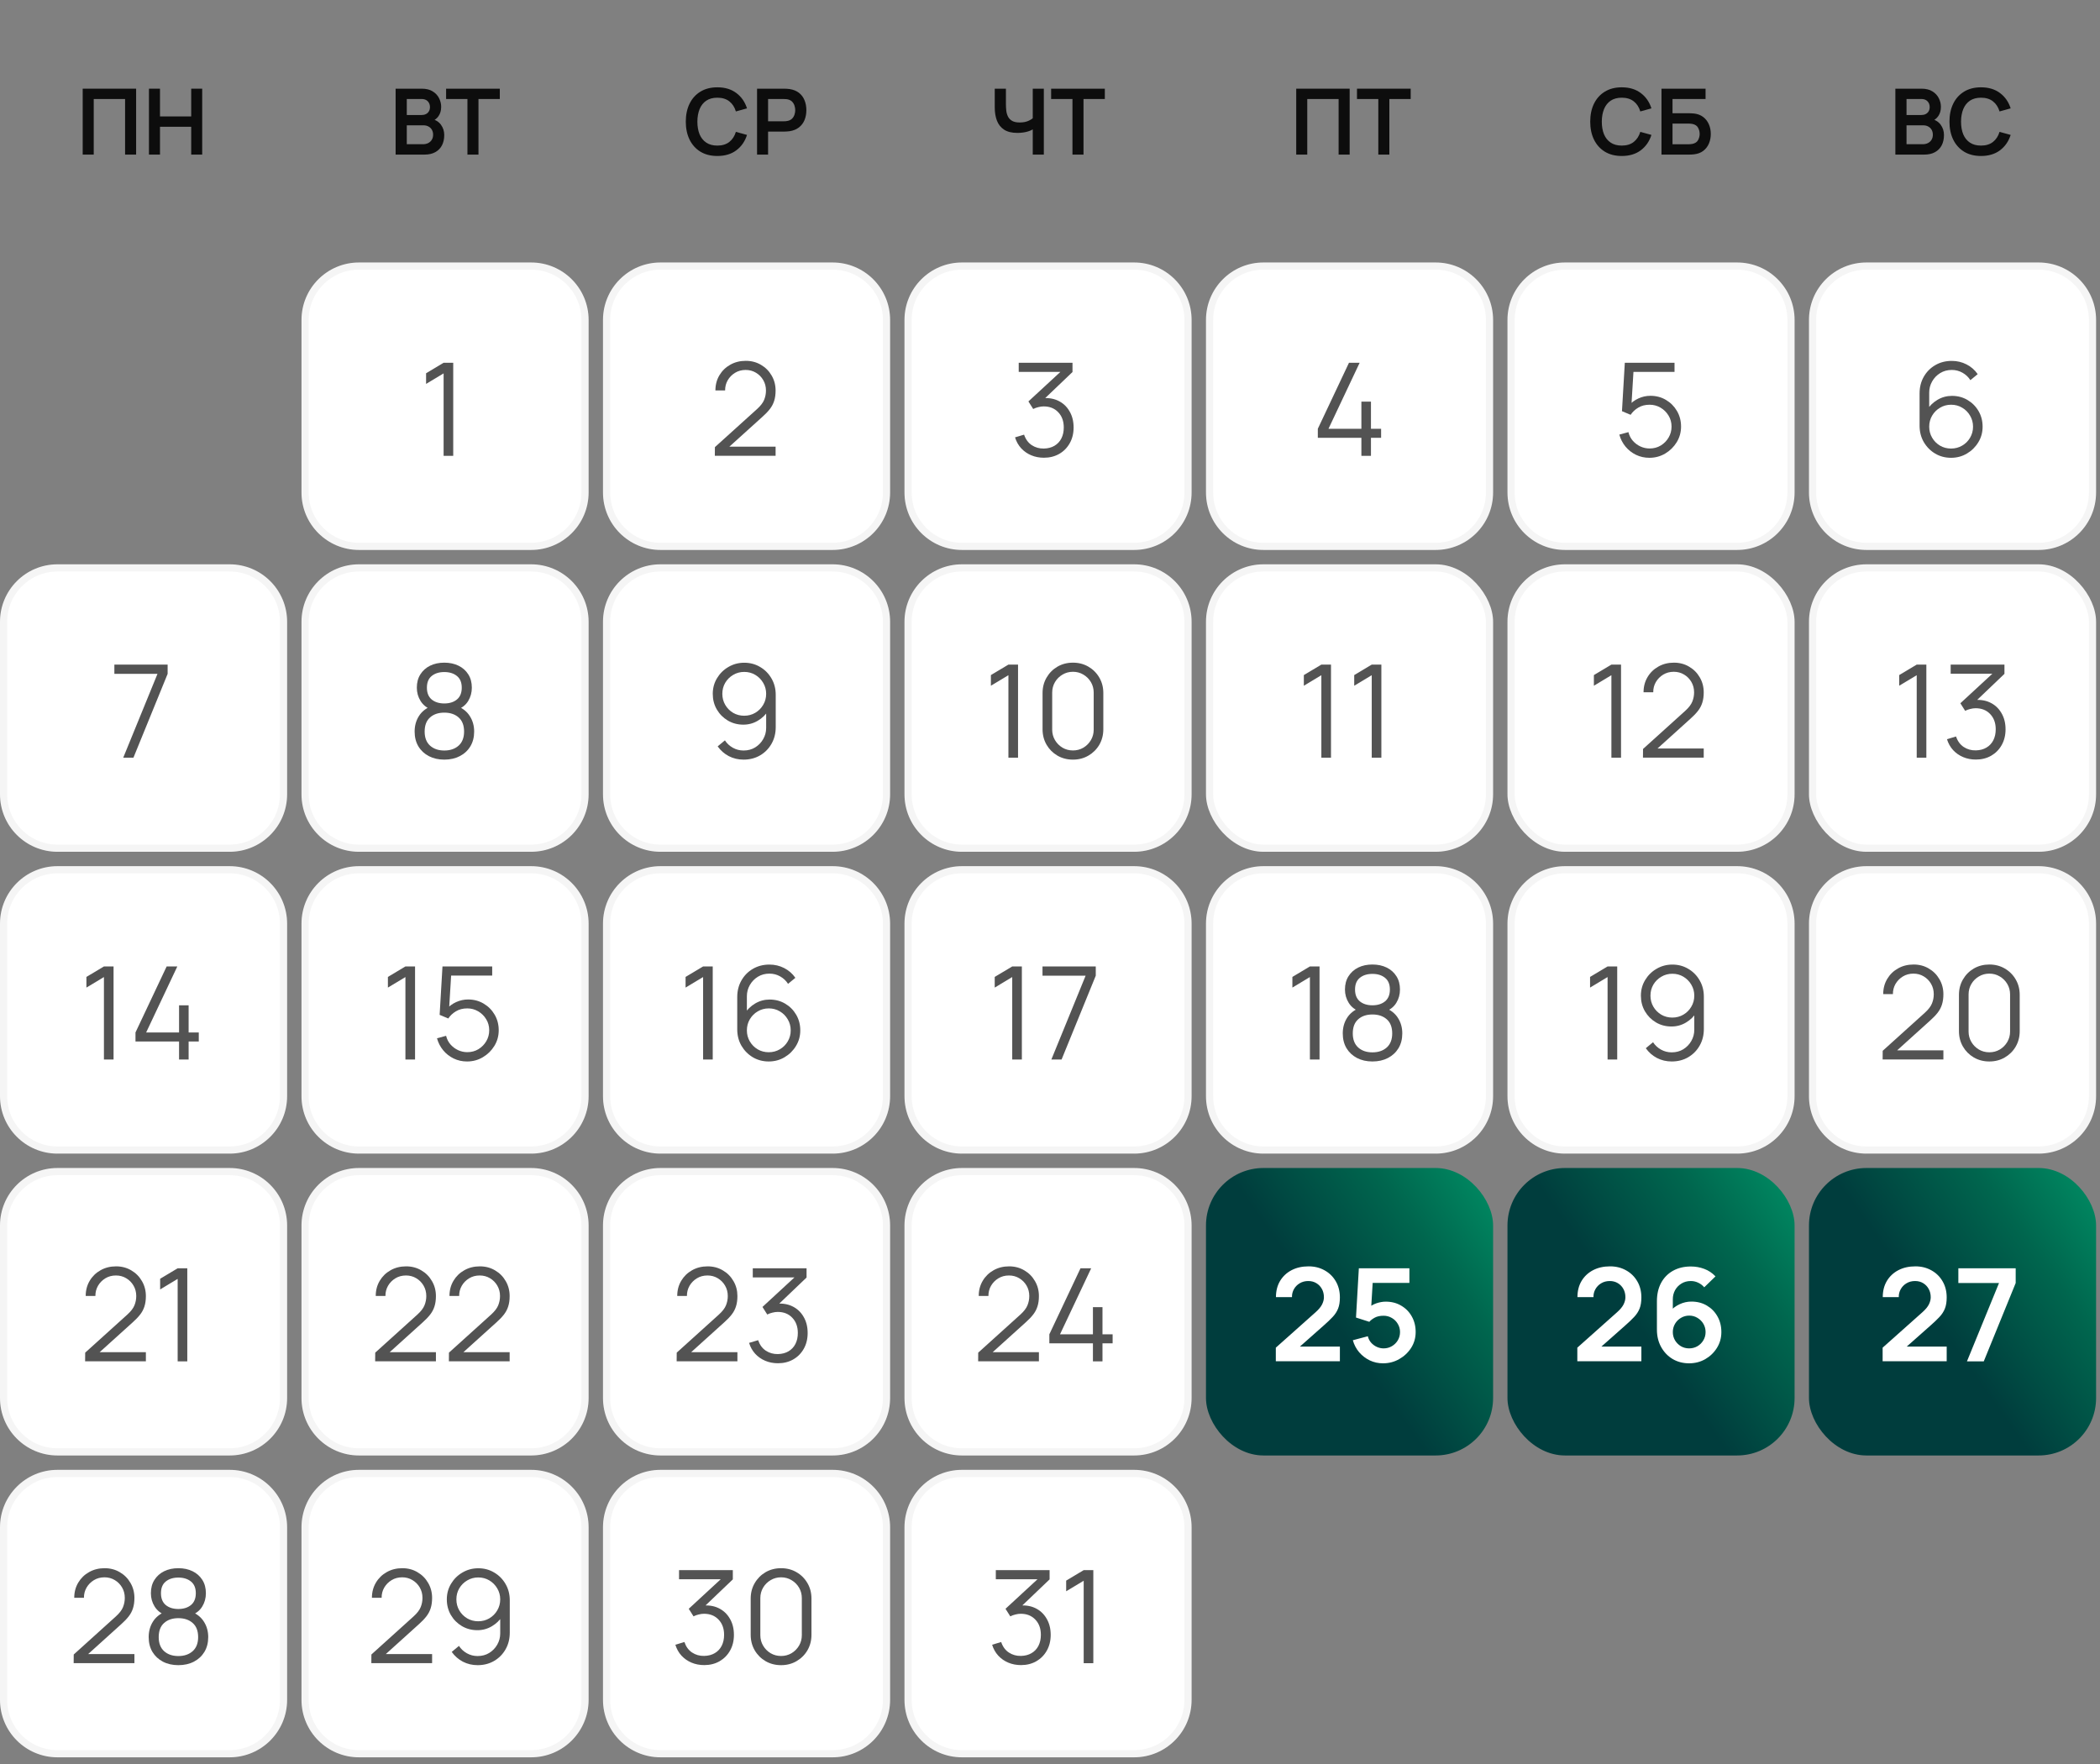 <svg width="275" height="231" viewBox="0 0 275 231" fill="none" xmlns="http://www.w3.org/2000/svg">
<rect x="0" y="0" width="275" height="231" fill="#808080" stroke="none"/>
<path d="M10.829 20.246V11.613H17.826V20.246H16.381V12.968H12.274V20.246H10.829ZM19.506 20.246V11.613H20.951V15.246H25.039V11.613H26.478V20.246H25.039V16.601H20.951V20.246H19.506Z" fill="#0D0D0D"/>
<path d="M51.808 20.246V11.613H55.231C55.815 11.613 56.292 11.731 56.664 11.967C57.04 12.199 57.317 12.497 57.497 12.86C57.681 13.224 57.773 13.6 57.773 13.987C57.773 14.463 57.659 14.867 57.431 15.198C57.208 15.53 56.902 15.754 56.514 15.87V15.57C57.058 15.694 57.469 15.952 57.749 16.343C58.033 16.735 58.175 17.181 58.175 17.68C58.175 18.192 58.077 18.639 57.881 19.023C57.685 19.407 57.393 19.706 57.006 19.922C56.622 20.138 56.146 20.246 55.579 20.246H51.808ZM53.271 18.885H55.399C55.651 18.885 55.877 18.835 56.077 18.735C56.276 18.631 56.432 18.488 56.544 18.304C56.66 18.116 56.718 17.894 56.718 17.638C56.718 17.407 56.668 17.199 56.568 17.015C56.468 16.831 56.322 16.685 56.13 16.577C55.939 16.465 55.709 16.409 55.441 16.409H53.271V18.885ZM53.271 15.06H55.213C55.421 15.06 55.607 15.021 55.771 14.941C55.935 14.861 56.065 14.743 56.16 14.587C56.256 14.431 56.304 14.239 56.304 14.011C56.304 13.712 56.208 13.462 56.017 13.262C55.825 13.062 55.557 12.962 55.213 12.962H53.271V15.06ZM61.212 20.246V12.968H58.418V11.613H65.451V12.968H62.657V20.246H61.212Z" fill="#0D0D0D"/>
<path d="M93.938 20.426C93.074 20.426 92.335 20.238 91.719 19.862C91.104 19.483 90.63 18.955 90.299 18.28C89.971 17.604 89.807 16.821 89.807 15.93C89.807 15.039 89.971 14.255 90.299 13.58C90.63 12.904 91.104 12.379 91.719 12.003C92.335 11.623 93.074 11.434 93.938 11.434C94.933 11.434 95.762 11.683 96.425 12.183C97.089 12.678 97.555 13.348 97.822 14.191L96.365 14.593C96.198 14.029 95.912 13.59 95.508 13.274C95.105 12.954 94.581 12.794 93.938 12.794C93.358 12.794 92.874 12.924 92.487 13.184C92.103 13.444 91.813 13.809 91.617 14.281C91.426 14.749 91.328 15.298 91.324 15.93C91.324 16.561 91.42 17.113 91.611 17.584C91.807 18.052 92.099 18.416 92.487 18.675C92.874 18.935 93.358 19.065 93.938 19.065C94.581 19.065 95.105 18.905 95.508 18.585C95.912 18.266 96.198 17.826 96.365 17.267L97.822 17.668C97.555 18.512 97.089 19.183 96.425 19.683C95.762 20.178 94.933 20.426 93.938 20.426ZM99.138 20.246V11.613H102.706C102.789 11.613 102.897 11.617 103.029 11.625C103.161 11.629 103.283 11.641 103.395 11.661C103.895 11.737 104.306 11.903 104.63 12.159C104.958 12.415 105.199 12.738 105.355 13.13C105.515 13.518 105.595 13.949 105.595 14.425C105.595 14.897 105.515 15.328 105.355 15.72C105.195 16.108 104.952 16.429 104.624 16.685C104.3 16.941 103.891 17.107 103.395 17.183C103.283 17.199 103.159 17.211 103.023 17.219C102.891 17.227 102.785 17.231 102.706 17.231H100.583V20.246H99.138ZM100.583 15.882H102.646C102.725 15.882 102.815 15.878 102.915 15.87C103.015 15.862 103.107 15.846 103.191 15.822C103.431 15.762 103.619 15.656 103.755 15.504C103.895 15.352 103.992 15.18 104.048 14.989C104.108 14.797 104.138 14.609 104.138 14.425C104.138 14.241 104.108 14.053 104.048 13.861C103.992 13.666 103.895 13.492 103.755 13.34C103.619 13.188 103.431 13.082 103.191 13.022C103.107 12.998 103.015 12.984 102.915 12.98C102.815 12.972 102.725 12.968 102.646 12.968H100.583V15.882Z" fill="#0D0D0D"/>
<path d="M135.241 20.246V16.409L135.475 16.781C135.239 16.977 134.919 17.131 134.516 17.243C134.112 17.351 133.682 17.404 133.227 17.404C132.499 17.404 131.92 17.263 131.488 16.979C131.056 16.695 130.745 16.303 130.553 15.804C130.361 15.304 130.265 14.727 130.265 14.071V11.613H131.728V13.628C131.728 13.923 131.744 14.215 131.776 14.503C131.812 14.787 131.888 15.044 132.004 15.276C132.124 15.508 132.305 15.694 132.549 15.834C132.793 15.97 133.123 16.038 133.538 16.038C134.002 16.038 134.398 15.96 134.725 15.804C135.053 15.648 135.285 15.482 135.421 15.306L135.241 16.032V11.613H136.692V20.246H135.241ZM140.442 20.246V12.968H137.648V11.613H144.68V12.968H141.887V20.246H140.442Z" fill="#0D0D0D"/>
<path d="M169.744 20.246V11.613H176.74V20.246H175.295V12.968H171.188V20.246H169.744ZM180.494 20.246V12.968H177.701V11.613H184.733V12.968H181.939V20.246H180.494Z" fill="#0D0D0D"/>
<path d="M212.374 20.426C211.511 20.426 210.771 20.238 210.156 19.862C209.54 19.483 209.067 18.955 208.735 18.28C208.407 17.604 208.243 16.821 208.243 15.93C208.243 15.039 208.407 14.255 208.735 13.58C209.067 12.904 209.54 12.379 210.156 12.003C210.771 11.623 211.511 11.434 212.374 11.434C213.369 11.434 214.198 11.683 214.862 12.183C215.525 12.678 215.991 13.348 216.259 14.191L214.802 14.593C214.634 14.029 214.348 13.59 213.945 13.274C213.541 12.954 213.017 12.794 212.374 12.794C211.795 12.794 211.311 12.924 210.923 13.184C210.54 13.444 210.25 13.809 210.054 14.281C209.862 14.749 209.764 15.298 209.76 15.93C209.76 16.561 209.856 17.113 210.048 17.584C210.244 18.052 210.536 18.416 210.923 18.675C211.311 18.935 211.795 19.065 212.374 19.065C213.017 19.065 213.541 18.905 213.945 18.585C214.348 18.266 214.634 17.826 214.802 17.267L216.259 17.668C215.991 18.512 215.525 19.183 214.862 19.683C214.198 20.178 213.369 20.426 212.374 20.426ZM217.575 20.246V11.613H223.348V12.968H219.02V14.827H221.142C221.222 14.827 221.328 14.831 221.46 14.839C221.596 14.843 221.72 14.851 221.831 14.863C222.315 14.919 222.719 15.072 223.042 15.324C223.37 15.576 223.616 15.894 223.78 16.277C223.948 16.661 224.032 17.081 224.032 17.536C224.032 17.992 223.95 18.414 223.786 18.801C223.622 19.185 223.376 19.503 223.048 19.755C222.725 20.002 222.319 20.154 221.831 20.21C221.72 20.222 221.598 20.232 221.466 20.24C221.334 20.244 221.226 20.246 221.142 20.246H217.575ZM219.02 18.891H221.082C221.162 18.891 221.252 18.887 221.352 18.879C221.452 18.871 221.544 18.859 221.628 18.843C221.987 18.767 222.235 18.599 222.371 18.34C222.507 18.08 222.575 17.812 222.575 17.536C222.575 17.257 222.507 16.989 222.371 16.733C222.235 16.473 221.987 16.305 221.628 16.23C221.544 16.209 221.452 16.198 221.352 16.194C221.252 16.186 221.162 16.181 221.082 16.181H219.02V18.891Z" fill="#0D0D0D"/>
<path d="M248.202 20.246V11.613H251.625C252.208 11.613 252.686 11.731 253.058 11.967C253.433 12.199 253.711 12.497 253.891 12.86C254.075 13.224 254.167 13.6 254.167 13.987C254.167 14.463 254.053 14.867 253.825 15.198C253.601 15.53 253.295 15.754 252.908 15.87V15.57C253.451 15.694 253.863 15.952 254.143 16.343C254.426 16.735 254.568 17.181 254.568 17.68C254.568 18.192 254.47 18.639 254.275 19.023C254.079 19.407 253.787 19.706 253.399 19.922C253.016 20.138 252.54 20.246 251.972 20.246H248.202ZM249.664 18.885H251.793C252.044 18.885 252.27 18.835 252.47 18.735C252.67 18.631 252.826 18.488 252.938 18.304C253.054 18.116 253.111 17.894 253.111 17.638C253.111 17.407 253.062 17.199 252.962 17.015C252.862 16.831 252.716 16.685 252.524 16.577C252.332 16.465 252.102 16.409 251.835 16.409H249.664V18.885ZM249.664 15.06H251.607C251.815 15.06 252 15.021 252.164 14.941C252.328 14.861 252.458 14.743 252.554 14.587C252.65 14.431 252.698 14.239 252.698 14.011C252.698 13.712 252.602 13.462 252.41 13.262C252.218 13.062 251.95 12.962 251.607 12.962H249.664V15.06ZM259.416 20.426C258.553 20.426 257.814 20.238 257.198 19.862C256.583 19.483 256.109 18.955 255.778 18.28C255.45 17.604 255.286 16.821 255.286 15.93C255.286 15.039 255.45 14.255 255.778 13.58C256.109 12.904 256.583 12.379 257.198 12.003C257.814 11.623 258.553 11.434 259.416 11.434C260.412 11.434 261.241 11.683 261.904 12.183C262.568 12.678 263.033 13.348 263.301 14.191L261.844 14.593C261.677 14.029 261.391 13.59 260.987 13.274C260.584 12.954 260.06 12.794 259.416 12.794C258.837 12.794 258.353 12.924 257.966 13.184C257.582 13.444 257.292 13.809 257.096 14.281C256.905 14.749 256.807 15.298 256.803 15.93C256.803 16.561 256.899 17.113 257.09 17.584C257.286 18.052 257.578 18.416 257.966 18.675C258.353 18.935 258.837 19.065 259.416 19.065C260.06 19.065 260.584 18.905 260.987 18.585C261.391 18.266 261.677 17.826 261.844 17.267L263.301 17.668C263.033 18.512 262.568 19.183 261.904 19.683C261.241 20.178 260.412 20.426 259.416 20.426Z" fill="#0D0D0D"/>
<path d="M39.481 41.897C39.481 37.742 42.85 34.373 47.006 34.373H69.556C73.712 34.373 77.081 37.742 77.081 41.897V64.493C77.081 68.649 73.712 72.018 69.556 72.018H47.006C42.85 72.018 39.481 68.649 39.481 64.493V41.897Z" fill="white"/>
<path d="M39.952 41.897C39.952 38.002 43.11 34.843 47.006 34.843H69.556C73.452 34.843 76.61 38.002 76.61 41.897V64.493C76.61 68.389 73.452 71.547 69.556 71.547H47.006C43.11 71.547 39.952 68.389 39.952 64.493V41.897Z" stroke="black" stroke-opacity="0.04" stroke-width="0.941"/>
<path d="M58.091 59.695V48.894L55.797 50.274V48.877L58.091 47.506H59.352V59.695H58.091Z" fill="#535353"/>
<path d="M78.963 41.897C78.963 37.742 82.332 34.373 86.487 34.373H109.038C113.193 34.373 116.562 37.742 116.562 41.897V64.493C116.562 68.649 113.193 72.018 109.038 72.018H86.487C82.332 72.018 78.963 68.649 78.963 64.493V41.897Z" fill="white"/>
<path d="M79.433 41.897C79.433 38.002 82.591 34.843 86.487 34.843H109.038C112.933 34.843 116.092 38.002 116.092 41.897V64.493C116.092 68.389 112.933 71.547 109.038 71.547H86.487C82.591 71.547 79.433 68.389 79.433 64.493V41.897Z" stroke="black" stroke-opacity="0.04" stroke-width="0.941"/>
<path d="M93.609 59.687L93.618 58.553L99.128 53.575C99.602 53.146 99.916 52.74 100.068 52.356C100.226 51.967 100.305 51.56 100.305 51.137C100.305 50.635 100.186 50.181 99.949 49.774C99.712 49.368 99.394 49.046 98.993 48.809C98.592 48.567 98.144 48.445 97.647 48.445C97.128 48.445 96.665 48.57 96.259 48.818C95.852 49.066 95.531 49.394 95.294 49.8C95.062 50.206 94.95 50.649 94.955 51.129H93.685C93.685 50.389 93.86 49.727 94.21 49.139C94.56 48.553 95.034 48.093 95.632 47.76C96.231 47.421 96.908 47.252 97.664 47.252C98.403 47.252 99.066 47.427 99.653 47.777C100.246 48.121 100.711 48.589 101.05 49.182C101.394 49.769 101.566 50.423 101.566 51.146C101.566 51.654 101.504 52.102 101.38 52.492C101.261 52.875 101.072 53.234 100.813 53.567C100.559 53.894 100.234 54.233 99.839 54.583L94.947 59.001L94.752 58.493H101.566V59.687H93.609Z" fill="#535353"/>
<path d="M118.444 41.897C118.444 37.742 121.813 34.373 125.969 34.373H148.519C152.675 34.373 156.043 37.742 156.043 41.897V64.493C156.043 68.649 152.675 72.018 148.519 72.018H125.969C121.813 72.018 118.444 68.649 118.444 64.493V41.897Z" fill="white"/>
<path d="M118.915 41.897C118.915 38.002 122.073 34.843 125.969 34.843H148.519C152.415 34.843 155.573 38.002 155.573 41.897V64.493C155.573 68.389 152.415 71.547 148.519 71.547H125.969C122.073 71.547 118.915 68.389 118.915 64.493V41.897Z" stroke="black" stroke-opacity="0.04" stroke-width="0.941"/>
<path d="M136.705 59.941C136.101 59.941 135.545 59.834 135.038 59.619C134.53 59.405 134.092 59.1 133.726 58.705C133.359 58.304 133.091 57.827 132.921 57.274L134.106 56.919C134.31 57.523 134.643 57.98 135.105 58.29C135.574 58.6 136.101 58.75 136.688 58.739C137.23 58.727 137.696 58.606 138.085 58.375C138.48 58.143 138.782 57.822 138.991 57.41C139.199 56.998 139.304 56.521 139.304 55.979C139.304 55.15 139.061 54.484 138.576 53.981C138.096 53.474 137.461 53.22 136.671 53.22C136.451 53.22 136.22 53.251 135.977 53.313C135.735 53.369 135.509 53.451 135.3 53.558L134.674 52.568L139.414 48.191L139.617 48.699H133.404V47.506H140.447V48.716L136.316 52.661L136.299 52.17C137.145 52.063 137.89 52.159 138.534 52.458C139.177 52.757 139.679 53.214 140.04 53.829C140.407 54.439 140.591 55.155 140.591 55.979C140.591 56.758 140.421 57.447 140.083 58.045C139.75 58.637 139.29 59.103 138.703 59.441C138.116 59.774 137.45 59.941 136.705 59.941Z" fill="#535353"/>
<path d="M157.926 41.897C157.926 37.742 161.295 34.373 165.45 34.373H188C192.156 34.373 195.525 37.742 195.525 41.897V64.493C195.525 68.649 192.156 72.018 188 72.018H165.45C161.295 72.018 157.926 68.649 157.926 64.493V41.897Z" fill="white"/>
<path d="M158.396 41.897C158.396 38.002 161.554 34.843 165.45 34.843H188C191.896 34.843 195.055 38.002 195.055 41.897V64.493C195.055 68.389 191.896 71.547 188 71.547H165.45C161.554 71.547 158.396 68.389 158.396 64.493V41.897Z" stroke="black" stroke-opacity="0.04" stroke-width="0.941"/>
<path d="M178.277 59.695V57.334H172.572V56.148L176.652 47.506H178.049L173.969 56.148H178.277V52.593H179.53V56.148H180.859V57.334H179.53V59.695H178.277Z" fill="#535353"/>
<path d="M197.407 41.897C197.407 37.742 200.776 34.373 204.932 34.373H227.482C231.638 34.373 235.006 37.742 235.006 41.897V64.493C235.006 68.649 231.638 72.018 227.482 72.018H204.932C200.776 72.018 197.407 68.649 197.407 64.493V41.897Z" fill="white"/>
<path d="M197.878 41.897C197.878 38.002 201.036 34.843 204.932 34.843H227.482C231.378 34.843 234.536 38.002 234.536 41.897V64.493C234.536 68.389 231.378 71.547 227.482 71.547H204.932C201.036 71.547 197.878 68.389 197.878 64.493V41.897Z" stroke="black" stroke-opacity="0.04" stroke-width="0.941"/>
<path d="M215.99 59.949C215.358 59.949 214.774 59.819 214.237 59.56C213.701 59.3 213.244 58.942 212.866 58.485C212.488 58.028 212.217 57.503 212.054 56.91L213.247 56.589C213.354 57.029 213.549 57.41 213.831 57.731C214.113 58.047 214.443 58.293 214.822 58.468C215.205 58.643 215.606 58.73 216.024 58.73C216.565 58.73 217.051 58.6 217.48 58.341C217.914 58.076 218.258 57.726 218.512 57.291C218.766 56.857 218.893 56.38 218.893 55.861C218.893 55.325 218.761 54.842 218.495 54.413C218.23 53.979 217.88 53.634 217.446 53.38C217.011 53.127 216.537 53 216.024 53C215.448 53 214.951 53.127 214.534 53.38C214.116 53.629 213.783 53.942 213.535 54.32L212.401 53.846L212.773 47.506H219.283V48.699H213.323L213.941 48.115L213.611 53.524L213.298 53.11C213.648 52.709 214.071 52.396 214.568 52.17C215.064 51.944 215.586 51.831 216.134 51.831C216.884 51.831 217.561 52.012 218.165 52.373C218.769 52.729 219.249 53.211 219.604 53.821C219.96 54.43 220.138 55.11 220.138 55.861C220.138 56.606 219.948 57.288 219.57 57.909C219.192 58.524 218.69 59.018 218.064 59.391C217.437 59.763 216.746 59.949 215.99 59.949Z" fill="#535353"/>
<path d="M236.889 41.897C236.889 37.742 240.257 34.373 244.413 34.373H266.963C271.119 34.373 274.488 37.742 274.488 41.897V64.493C274.488 68.649 271.119 72.018 266.963 72.018H244.413C240.257 72.018 236.889 68.649 236.889 64.493V41.897Z" fill="white"/>
<path d="M237.359 41.897C237.359 38.002 240.517 34.843 244.413 34.843H266.963C270.859 34.843 274.017 38.002 274.017 41.897V64.493C274.017 68.389 270.859 71.547 266.963 71.547H244.413C240.517 71.547 237.359 68.389 237.359 64.493V41.897Z" stroke="black" stroke-opacity="0.04" stroke-width="0.941"/>
<path d="M255.496 59.949C254.734 59.949 254.04 59.766 253.414 59.399C252.793 59.027 252.296 58.524 251.924 57.892C251.557 57.255 251.374 56.538 251.374 55.742V51.518C251.374 50.7 251.557 49.972 251.924 49.334C252.291 48.691 252.79 48.186 253.422 47.819C254.06 47.447 254.782 47.26 255.589 47.26C256.283 47.26 256.927 47.413 257.519 47.717C258.117 48.022 258.605 48.448 258.984 48.996L258.027 49.783C257.767 49.377 257.423 49.052 256.994 48.809C256.565 48.567 256.097 48.445 255.589 48.445C255.019 48.445 254.511 48.584 254.065 48.86C253.62 49.137 253.27 49.501 253.016 49.952C252.762 50.398 252.635 50.883 252.635 51.408V54.066L252.322 53.711C252.677 53.152 253.143 52.7 253.718 52.356C254.3 52.012 254.932 51.84 255.614 51.84C256.371 51.84 257.051 52.02 257.655 52.382C258.258 52.737 258.738 53.22 259.094 53.829C259.449 54.439 259.627 55.121 259.627 55.878C259.627 56.628 259.438 57.311 259.06 57.926C258.687 58.541 258.188 59.032 257.561 59.399C256.941 59.766 256.252 59.949 255.496 59.949ZM255.496 58.739C256.026 58.739 256.509 58.612 256.943 58.358C257.384 58.104 257.731 57.76 257.985 57.325C258.244 56.891 258.374 56.408 258.374 55.878C258.374 55.347 258.244 54.865 257.985 54.43C257.731 53.99 257.386 53.643 256.952 53.389C256.517 53.129 256.035 53 255.504 53C254.974 53 254.491 53.129 254.057 53.389C253.622 53.643 253.275 53.99 253.016 54.43C252.762 54.865 252.635 55.347 252.635 55.878C252.635 56.403 252.762 56.882 253.016 57.317C253.27 57.751 253.614 58.098 254.048 58.358C254.483 58.612 254.966 58.739 255.496 58.739Z" fill="#535353"/>
<path d="M0 81.423C0 77.267 3.369 73.898 7.524 73.898H30.075C34.23 73.898 37.599 77.267 37.599 81.423V104.019C37.599 108.174 34.23 111.543 30.075 111.543H7.524C3.369 111.543 0 108.174 0 104.019V81.423Z" fill="white"/>
<path d="M0.47 81.423C0.47 77.527 3.628 74.369 7.524 74.369H30.075C33.971 74.369 37.129 77.527 37.129 81.423V104.019C37.129 107.915 33.971 111.073 30.075 111.073H7.524C3.628 111.073 0.47 107.915 0.47 104.019V81.423Z" stroke="black" stroke-opacity="0.04" stroke-width="0.941"/>
<path d="M16.137 99.221L20.623 88.242H14.977V87.031H21.952V88.242L17.474 99.221H16.137Z" fill="#535353"/>
<path d="M39.481 81.423C39.481 77.267 42.85 73.898 47.006 73.898H69.556C73.712 73.898 77.081 77.267 77.081 81.423V104.019C77.081 108.174 73.712 111.543 69.556 111.543H47.006C42.85 111.543 39.481 108.174 39.481 104.019V81.423Z" fill="white"/>
<path d="M39.952 81.423C39.952 77.527 43.11 74.369 47.006 74.369H69.556C73.452 74.369 76.61 77.527 76.61 81.423V104.019C76.61 107.915 73.452 111.073 69.556 111.073H47.006C43.11 111.073 39.952 107.915 39.952 104.019V81.423Z" stroke="black" stroke-opacity="0.04" stroke-width="0.941"/>
<path d="M58.182 99.475C57.421 99.475 56.746 99.322 56.159 99.017C55.578 98.713 55.121 98.287 54.788 97.739C54.461 97.186 54.297 96.54 54.297 95.801C54.297 95.045 54.48 94.373 54.847 93.786C55.214 93.194 55.773 92.745 56.523 92.44L56.506 92.931C55.88 92.7 55.403 92.322 55.076 91.797C54.748 91.272 54.585 90.691 54.585 90.053C54.585 89.376 54.74 88.795 55.05 88.309C55.361 87.818 55.784 87.44 56.32 87.175C56.862 86.91 57.483 86.777 58.182 86.777C58.882 86.777 59.503 86.91 60.045 87.175C60.587 87.44 61.013 87.818 61.323 88.309C61.633 88.795 61.788 89.376 61.788 90.053C61.788 90.691 61.63 91.269 61.315 91.788C61.004 92.308 60.527 92.689 59.884 92.931L59.842 92.44C60.592 92.739 61.154 93.185 61.526 93.778C61.904 94.37 62.093 95.045 62.093 95.801C62.093 96.54 61.927 97.186 61.594 97.739C61.261 98.287 60.801 98.713 60.214 99.017C59.627 99.322 58.95 99.475 58.182 99.475ZM58.182 98.281C58.95 98.281 59.574 98.07 60.053 97.646C60.533 97.217 60.773 96.602 60.773 95.801C60.773 94.988 60.536 94.373 60.062 93.956C59.588 93.532 58.961 93.321 58.182 93.321C57.404 93.321 56.78 93.532 56.312 93.956C55.843 94.373 55.609 94.988 55.609 95.801C55.609 96.602 55.846 97.217 56.32 97.646C56.794 98.07 57.415 98.281 58.182 98.281ZM58.182 92.119C58.86 92.119 59.41 91.947 59.833 91.602C60.256 91.252 60.468 90.736 60.468 90.053C60.468 89.37 60.256 88.86 59.833 88.521C59.41 88.177 58.86 88.005 58.182 88.005C57.505 88.005 56.955 88.177 56.532 88.521C56.114 88.86 55.905 89.37 55.905 90.053C55.905 90.736 56.114 91.252 56.532 91.602C56.955 91.947 57.505 92.119 58.182 92.119Z" fill="#535353"/>
<path d="M78.963 81.423C78.963 77.267 82.332 73.898 86.487 73.898H109.038C113.193 73.898 116.562 77.267 116.562 81.423V104.019C116.562 108.174 113.193 111.543 109.038 111.543H86.487C82.332 111.543 78.963 108.174 78.963 104.019V81.423Z" fill="white"/>
<path d="M79.433 81.423C79.433 77.527 82.591 74.369 86.487 74.369H109.038C112.933 74.369 116.092 77.527 116.092 81.423V104.019C116.092 107.915 112.933 111.073 109.038 111.073H86.487C82.591 111.073 79.433 107.915 79.433 104.019V81.423Z" stroke="black" stroke-opacity="0.04" stroke-width="0.941"/>
<path d="M97.46 86.786C98.228 86.786 98.922 86.972 99.543 87.344C100.169 87.711 100.666 88.213 101.032 88.851C101.399 89.483 101.583 90.194 101.583 90.984V95.217C101.583 96.029 101.399 96.757 101.032 97.401C100.666 98.044 100.163 98.552 99.526 98.924C98.894 99.291 98.174 99.475 97.367 99.475C96.673 99.475 96.03 99.322 95.437 99.017C94.85 98.707 94.365 98.281 93.981 97.739L94.929 96.952C95.189 97.353 95.533 97.674 95.962 97.917C96.396 98.16 96.865 98.281 97.367 98.281C97.943 98.281 98.451 98.146 98.891 97.875C99.337 97.598 99.686 97.237 99.94 96.791C100.2 96.34 100.33 95.852 100.33 95.327V92.669L100.635 93.024C100.285 93.583 99.819 94.034 99.238 94.379C98.662 94.723 98.03 94.895 97.342 94.895C96.591 94.895 95.911 94.715 95.302 94.353C94.698 93.992 94.218 93.507 93.863 92.897C93.513 92.288 93.338 91.608 93.338 90.857C93.338 90.107 93.524 89.424 93.896 88.809C94.269 88.188 94.768 87.697 95.395 87.336C96.021 86.969 96.71 86.786 97.46 86.786ZM97.46 87.988C96.93 87.988 96.447 88.118 96.013 88.377C95.578 88.631 95.231 88.975 94.972 89.41C94.718 89.844 94.591 90.327 94.591 90.857C94.591 91.388 94.718 91.87 94.972 92.305C95.225 92.739 95.57 93.087 96.004 93.346C96.439 93.6 96.921 93.727 97.452 93.727C97.982 93.727 98.465 93.6 98.899 93.346C99.339 93.087 99.686 92.739 99.94 92.305C100.2 91.87 100.33 91.388 100.33 90.857C100.33 90.332 100.2 89.853 99.94 89.418C99.686 88.984 99.342 88.637 98.908 88.377C98.473 88.118 97.991 87.988 97.46 87.988Z" fill="#535353"/>
<path d="M118.444 81.423C118.444 77.267 121.813 73.898 125.969 73.898H148.519C152.675 73.898 156.043 77.267 156.043 81.423V104.019C156.043 108.174 152.675 111.543 148.519 111.543H125.969C121.813 111.543 118.444 108.174 118.444 104.019V81.423Z" fill="white"/>
<path d="M118.915 81.423C118.915 77.527 122.073 74.369 125.969 74.369H148.519C152.415 74.369 155.573 77.527 155.573 81.423V104.019C155.573 107.915 152.415 111.073 148.519 111.073H125.969C122.073 111.073 118.915 107.915 118.915 104.019V81.423Z" stroke="black" stroke-opacity="0.04" stroke-width="0.941"/>
<path d="M132.054 99.221V88.419L129.76 89.799V88.403L132.054 87.031H133.315V99.221H132.054ZM140.504 99.475C139.754 99.475 139.077 99.3 138.473 98.95C137.875 98.6 137.401 98.126 137.051 97.528C136.701 96.924 136.526 96.247 136.526 95.496V90.756C136.526 90.005 136.701 89.331 137.051 88.733C137.401 88.129 137.875 87.652 138.473 87.302C139.077 86.952 139.754 86.777 140.504 86.777C141.255 86.777 141.929 86.952 142.528 87.302C143.131 87.652 143.608 88.129 143.958 88.733C144.308 89.331 144.483 90.005 144.483 90.756V95.496C144.483 96.247 144.308 96.924 143.958 97.528C143.608 98.126 143.131 98.6 142.528 98.95C141.929 99.3 141.255 99.475 140.504 99.475ZM140.504 98.273C141.007 98.273 141.464 98.151 141.876 97.909C142.288 97.66 142.615 97.33 142.858 96.918C143.1 96.506 143.222 96.052 143.222 95.555V90.697C143.222 90.194 143.1 89.737 142.858 89.325C142.615 88.913 142.288 88.586 141.876 88.343C141.464 88.095 141.007 87.971 140.504 87.971C140.002 87.971 139.545 88.095 139.133 88.343C138.721 88.586 138.394 88.913 138.151 89.325C137.909 89.737 137.787 90.194 137.787 90.697V95.555C137.787 96.052 137.909 96.506 138.151 96.918C138.394 97.33 138.721 97.66 139.133 97.909C139.545 98.151 140.002 98.273 140.504 98.273Z" fill="#535353"/>
<rect x="157.926" y="73.898" width="37.599" height="37.645" rx="7.524" fill="white"/>
<rect x="158.396" y="74.369" width="36.658" height="36.704" rx="7.054" stroke="black" stroke-opacity="0.04" stroke-width="0.941"/>
<path d="M173.035 99.221V88.419L170.741 89.799V88.403L173.035 87.031H174.297V99.221H173.035ZM179.632 99.221V88.419L177.338 89.799V88.403L179.632 87.031H180.893V99.221H179.632Z" fill="#535353"/>
<rect x="197.407" y="73.898" width="37.599" height="37.645" rx="7.524" fill="white"/>
<rect x="197.878" y="74.369" width="36.658" height="36.704" rx="7.054" stroke="black" stroke-opacity="0.04" stroke-width="0.941"/>
<path d="M211.017 99.221V88.419L208.723 89.799V88.403L211.017 87.031H212.278V99.221H211.017ZM215.15 99.212L215.159 98.078L220.669 93.101C221.143 92.672 221.457 92.265 221.609 91.882C221.767 91.492 221.846 91.086 221.846 90.663C221.846 90.16 221.727 89.706 221.49 89.3C221.253 88.894 220.935 88.572 220.534 88.335C220.133 88.092 219.685 87.971 219.188 87.971C218.669 87.971 218.206 88.095 217.8 88.343C217.393 88.592 217.072 88.919 216.835 89.325C216.603 89.731 216.49 90.174 216.496 90.654H215.226C215.226 89.915 215.401 89.252 215.751 88.665C216.101 88.078 216.575 87.618 217.173 87.285C217.772 86.947 218.449 86.777 219.205 86.777C219.944 86.777 220.607 86.952 221.194 87.302C221.787 87.646 222.252 88.115 222.591 88.707C222.935 89.294 223.107 89.949 223.107 90.671C223.107 91.179 223.045 91.628 222.921 92.017C222.803 92.401 222.613 92.759 222.354 93.092C222.1 93.419 221.775 93.758 221.38 94.108L216.488 98.527L216.293 98.019H223.107V99.212H215.15Z" fill="#535353"/>
<rect x="236.889" y="73.898" width="37.599" height="37.645" rx="7.524" fill="white"/>
<rect x="237.359" y="74.369" width="36.658" height="36.704" rx="7.054" stroke="black" stroke-opacity="0.04" stroke-width="0.941"/>
<path d="M250.998 99.221V88.419L248.704 89.799V88.403L250.998 87.031H252.26V99.221H250.998ZM258.746 99.466C258.142 99.466 257.586 99.359 257.079 99.144C256.571 98.93 256.133 98.625 255.767 98.23C255.4 97.83 255.132 97.353 254.962 96.8L256.147 96.444C256.351 97.048 256.684 97.505 257.146 97.816C257.615 98.126 258.142 98.275 258.729 98.264C259.271 98.253 259.737 98.132 260.126 97.9C260.521 97.669 260.823 97.347 261.032 96.935C261.241 96.523 261.345 96.046 261.345 95.505C261.345 94.675 261.102 94.009 260.617 93.507C260.137 92.999 259.502 92.745 258.712 92.745C258.492 92.745 258.261 92.776 258.018 92.838C257.776 92.895 257.55 92.976 257.341 93.084L256.715 92.093L261.455 87.717L261.658 88.225H255.445V87.031H262.488V88.242L258.357 92.186L258.34 91.695C259.186 91.588 259.931 91.684 260.575 91.983C261.218 92.282 261.72 92.739 262.081 93.355C262.448 93.964 262.632 94.681 262.632 95.505C262.632 96.283 262.462 96.972 262.124 97.57C261.791 98.163 261.331 98.628 260.744 98.967C260.157 99.3 259.491 99.466 258.746 99.466Z" fill="#535353"/>
<path d="M0 120.95C0 116.795 3.369 113.426 7.524 113.426H30.075C34.23 113.426 37.599 116.795 37.599 120.95V143.546C37.599 147.702 34.23 151.07 30.075 151.07H7.524C3.369 151.07 0 147.702 0 143.546V120.95Z" fill="white"/>
<path d="M0.47 120.95C0.47 117.054 3.628 113.896 7.524 113.896H30.075C33.971 113.896 37.129 117.054 37.129 120.95V143.546C37.129 147.442 33.971 150.6 30.075 150.6H7.524C3.628 150.6 0.47 147.442 0.47 143.546V120.95Z" stroke="black" stroke-opacity="0.04" stroke-width="0.941"/>
<path d="M13.61 138.748V127.947L11.316 129.327V127.93L13.61 126.559H14.871V138.748H13.61ZM23.448 138.748V136.386H17.743V135.201L21.823 126.559H23.22L19.14 135.201H23.448V131.646H24.701V135.201H26.03V136.386H24.701V138.748H23.448Z" fill="#535353"/>
<path d="M39.481 120.95C39.481 116.795 42.85 113.426 47.006 113.426H69.556C73.712 113.426 77.081 116.795 77.081 120.95V143.546C77.081 147.702 73.712 151.07 69.556 151.07H47.006C42.85 151.07 39.481 147.702 39.481 143.546V120.95Z" fill="white"/>
<path d="M39.952 120.95C39.952 117.054 43.11 113.896 47.006 113.896H69.556C73.452 113.896 76.61 117.054 76.61 120.95V143.546C76.61 147.442 73.452 150.6 69.556 150.6H47.006C43.11 150.6 39.952 147.442 39.952 143.546V120.95Z" stroke="black" stroke-opacity="0.04" stroke-width="0.941"/>
<path d="M53.091 138.748V127.947L50.797 129.327V127.93L53.091 126.559H54.352V138.748H53.091ZM61.161 139.002C60.529 139.002 59.944 138.872 59.408 138.613C58.872 138.353 58.415 137.995 58.037 137.538C57.659 137.08 57.388 136.556 57.224 135.963L58.418 135.641C58.525 136.082 58.72 136.463 59.002 136.784C59.284 137.1 59.614 137.346 59.992 137.521C60.376 137.696 60.777 137.783 61.194 137.783C61.736 137.783 62.222 137.653 62.651 137.394C63.085 137.128 63.429 136.779 63.683 136.344C63.937 135.909 64.064 135.433 64.064 134.913C64.064 134.377 63.931 133.895 63.666 133.466C63.401 133.031 63.051 132.687 62.617 132.433C62.182 132.179 61.708 132.052 61.194 132.052C60.619 132.052 60.122 132.179 59.705 132.433C59.287 132.682 58.954 132.995 58.706 133.373L57.572 132.899L57.944 126.559H64.454V127.752H58.494L59.112 127.168L58.782 132.577L58.469 132.162C58.819 131.762 59.242 131.448 59.739 131.223C60.235 130.997 60.757 130.884 61.304 130.884C62.055 130.884 62.732 131.065 63.336 131.426C63.94 131.781 64.42 132.264 64.775 132.873C65.131 133.483 65.308 134.163 65.308 134.913C65.308 135.658 65.119 136.341 64.741 136.962C64.363 137.577 63.861 138.071 63.234 138.443C62.608 138.816 61.917 139.002 61.161 139.002Z" fill="#535353"/>
<path d="M78.963 120.95C78.963 116.795 82.332 113.426 86.487 113.426H109.038C113.193 113.426 116.562 116.795 116.562 120.95V143.546C116.562 147.702 113.193 151.07 109.038 151.07H86.487C82.332 151.07 78.963 147.702 78.963 143.546V120.95Z" fill="white"/>
<path d="M79.433 120.95C79.433 117.054 82.591 113.896 86.487 113.896H109.038C112.933 113.896 116.092 117.054 116.092 120.95V143.546C116.092 147.442 112.933 150.6 109.038 150.6H86.487C82.591 150.6 79.433 147.442 79.433 143.546V120.95Z" stroke="black" stroke-opacity="0.04" stroke-width="0.941"/>
<path d="M92.073 138.748V127.947L89.778 129.327V127.93L92.073 126.559H93.334V138.748H92.073ZM100.667 139.002C99.905 139.002 99.211 138.819 98.585 138.452C97.964 138.079 97.467 137.577 97.095 136.945C96.728 136.307 96.544 135.591 96.544 134.795V130.571C96.544 129.753 96.728 129.025 97.095 128.387C97.462 127.744 97.961 127.239 98.593 126.872C99.231 126.499 99.953 126.313 100.76 126.313C101.454 126.313 102.097 126.465 102.69 126.77C103.288 127.075 103.776 127.501 104.154 128.048L103.198 128.836C102.938 128.429 102.594 128.105 102.165 127.862C101.736 127.619 101.268 127.498 100.76 127.498C100.19 127.498 99.682 127.636 99.236 127.913C98.79 128.189 98.441 128.553 98.187 129.005C97.933 129.451 97.806 129.936 97.806 130.461V133.119L97.493 132.763C97.848 132.205 98.314 131.753 98.889 131.409C99.471 131.065 100.103 130.893 100.785 130.893C101.542 130.893 102.222 131.073 102.825 131.434C103.429 131.79 103.909 132.272 104.264 132.882C104.62 133.491 104.798 134.174 104.798 134.93C104.798 135.681 104.609 136.364 104.231 136.979C103.858 137.594 103.359 138.085 102.732 138.452C102.112 138.819 101.423 139.002 100.667 139.002ZM100.667 137.792C101.197 137.792 101.68 137.665 102.114 137.411C102.555 137.157 102.902 136.812 103.156 136.378C103.415 135.943 103.545 135.461 103.545 134.93C103.545 134.4 103.415 133.917 103.156 133.483C102.902 133.043 102.557 132.696 102.123 132.442C101.688 132.182 101.206 132.052 100.675 132.052C100.145 132.052 99.662 132.182 99.228 132.442C98.793 132.696 98.446 133.043 98.187 133.483C97.933 133.917 97.806 134.4 97.806 134.93C97.806 135.455 97.933 135.935 98.187 136.369C98.441 136.804 98.785 137.151 99.219 137.411C99.654 137.665 100.136 137.792 100.667 137.792Z" fill="#535353"/>
<path d="M118.444 120.95C118.444 116.795 121.813 113.426 125.969 113.426H148.519C152.675 113.426 156.043 116.795 156.043 120.95V143.546C156.043 147.702 152.675 151.07 148.519 151.07H125.969C121.813 151.07 118.444 147.702 118.444 143.546V120.95Z" fill="white"/>
<path d="M118.915 120.95C118.915 117.054 122.073 113.896 125.969 113.896H148.519C152.415 113.896 155.573 117.054 155.573 120.95V143.546C155.573 147.442 152.415 150.6 148.519 150.6H125.969C122.073 150.6 118.915 147.442 118.915 143.546V120.95Z" stroke="black" stroke-opacity="0.04" stroke-width="0.941"/>
<path d="M132.554 138.748V127.947L130.26 129.327V127.93L132.554 126.559H133.815V138.748H132.554ZM137.678 138.748L142.164 127.769H136.518V126.559H143.493V127.769L139.015 138.748H137.678Z" fill="#535353"/>
<path d="M157.926 120.95C157.926 116.795 161.295 113.426 165.45 113.426H188C192.156 113.426 195.525 116.795 195.525 120.95V143.546C195.525 147.702 192.156 151.07 188 151.07H165.45C161.295 151.07 157.926 147.702 157.926 143.546V120.95Z" fill="white"/>
<path d="M158.396 120.95C158.396 117.054 161.554 113.896 165.45 113.896H188C191.896 113.896 195.055 117.054 195.055 120.95V143.546C195.055 147.442 191.896 150.6 188 150.6H165.45C161.554 150.6 158.396 147.442 158.396 143.546V120.95Z" stroke="black" stroke-opacity="0.04" stroke-width="0.941"/>
<path d="M171.535 138.748V127.947L169.241 129.327V127.93L171.535 126.559H172.797V138.748H171.535ZM179.723 139.002C178.962 139.002 178.287 138.85 177.7 138.545C177.119 138.24 176.662 137.814 176.329 137.267C176.002 136.714 175.838 136.067 175.838 135.328C175.838 134.572 176.021 133.9 176.388 133.314C176.755 132.721 177.314 132.272 178.064 131.968L178.047 132.459C177.421 132.227 176.944 131.849 176.617 131.324C176.29 130.799 176.126 130.218 176.126 129.581C176.126 128.903 176.281 128.322 176.591 127.837C176.902 127.346 177.325 126.968 177.861 126.702C178.403 126.437 179.024 126.305 179.723 126.305C180.423 126.305 181.044 126.437 181.586 126.702C182.128 126.968 182.554 127.346 182.864 127.837C183.174 128.322 183.33 128.903 183.33 129.581C183.33 130.218 183.172 130.797 182.855 131.316C182.545 131.835 182.068 132.216 181.425 132.459L181.383 131.968C182.133 132.267 182.695 132.713 183.067 133.305C183.445 133.898 183.634 134.572 183.634 135.328C183.634 136.067 183.468 136.714 183.135 137.267C182.802 137.814 182.342 138.24 181.755 138.545C181.168 138.85 180.491 139.002 179.723 139.002ZM179.723 137.808C180.491 137.808 181.115 137.597 181.594 137.174C182.074 136.745 182.314 136.13 182.314 135.328C182.314 134.516 182.077 133.9 181.603 133.483C181.129 133.06 180.502 132.848 179.723 132.848C178.945 132.848 178.321 133.06 177.853 133.483C177.384 133.9 177.15 134.516 177.15 135.328C177.15 136.13 177.387 136.745 177.861 137.174C178.335 137.597 178.956 137.808 179.723 137.808ZM179.723 131.646C180.401 131.646 180.951 131.474 181.374 131.13C181.797 130.78 182.009 130.263 182.009 129.581C182.009 128.898 181.797 128.387 181.374 128.048C180.951 127.704 180.401 127.532 179.723 127.532C179.046 127.532 178.496 127.704 178.073 128.048C177.655 128.387 177.446 128.898 177.446 129.581C177.446 130.263 177.655 130.78 178.073 131.13C178.496 131.474 179.046 131.646 179.723 131.646Z" fill="#535353"/>
<path d="M197.407 120.95C197.407 116.795 200.776 113.426 204.932 113.426H227.482C231.638 113.426 235.006 116.795 235.006 120.95V143.546C235.006 147.702 231.638 151.07 227.482 151.07H204.932C200.776 151.07 197.407 147.702 197.407 143.546V120.95Z" fill="white"/>
<path d="M197.878 120.95C197.878 117.054 201.036 113.896 204.932 113.896H227.482C231.378 113.896 234.536 117.054 234.536 120.95V143.546C234.536 147.442 231.378 150.6 227.482 150.6H204.932C201.036 150.6 197.878 147.442 197.878 143.546V120.95Z" stroke="black" stroke-opacity="0.04" stroke-width="0.941"/>
<path d="M210.517 138.748V127.947L208.223 129.327V127.93L210.517 126.559H211.778V138.748H210.517ZM219.001 126.313C219.769 126.313 220.463 126.499 221.084 126.872C221.71 127.239 222.207 127.741 222.573 128.379C222.94 129.011 223.124 129.722 223.124 130.512V134.744C223.124 135.557 222.94 136.285 222.573 136.928C222.207 137.571 221.704 138.079 221.067 138.452C220.435 138.819 219.715 139.002 218.908 139.002C218.214 139.002 217.571 138.85 216.978 138.545C216.391 138.235 215.906 137.808 215.522 137.267L216.47 136.479C216.73 136.88 217.074 137.202 217.503 137.444C217.937 137.687 218.406 137.808 218.908 137.808C219.484 137.808 219.992 137.673 220.432 137.402C220.878 137.126 221.227 136.764 221.481 136.319C221.741 135.867 221.871 135.379 221.871 134.854V132.196L222.176 132.552C221.826 133.11 221.36 133.562 220.779 133.906C220.203 134.25 219.571 134.422 218.883 134.422C218.132 134.422 217.452 134.242 216.843 133.881C216.239 133.52 215.759 133.034 215.404 132.425C215.054 131.815 214.879 131.135 214.879 130.385C214.879 129.634 215.065 128.951 215.437 128.336C215.81 127.715 216.309 127.224 216.936 126.863C217.562 126.496 218.251 126.313 219.001 126.313ZM219.001 127.515C218.471 127.515 217.988 127.645 217.554 127.904C217.119 128.158 216.772 128.503 216.512 128.937C216.259 129.372 216.132 129.854 216.132 130.385C216.132 130.915 216.259 131.398 216.512 131.832C216.766 132.267 217.111 132.614 217.545 132.873C217.98 133.127 218.462 133.254 218.993 133.254C219.523 133.254 220.006 133.127 220.44 132.873C220.88 132.614 221.227 132.267 221.481 131.832C221.741 131.398 221.871 130.915 221.871 130.385C221.871 129.86 221.741 129.38 221.481 128.946C221.227 128.511 220.883 128.164 220.449 127.904C220.014 127.645 219.532 127.515 219.001 127.515Z" fill="#535353"/>
<path d="M236.889 120.95C236.889 116.795 240.257 113.426 244.413 113.426H266.963C271.119 113.426 274.488 116.795 274.488 120.95V143.546C274.488 147.702 271.119 151.07 266.963 151.07H244.413C240.257 151.07 236.889 147.702 236.889 143.546V120.95Z" fill="white"/>
<path d="M237.359 120.95C237.359 117.054 240.517 113.896 244.413 113.896H266.963C270.859 113.896 274.017 117.054 274.017 120.95V143.546C274.017 147.442 270.859 150.6 266.963 150.6H244.413C240.517 150.6 237.359 147.442 237.359 143.546V120.95Z" stroke="black" stroke-opacity="0.04" stroke-width="0.941"/>
<path d="M246.535 138.74L246.543 137.605L252.054 132.628C252.528 132.199 252.841 131.793 252.994 131.409C253.152 131.02 253.231 130.613 253.231 130.19C253.231 129.688 253.112 129.233 252.875 128.827C252.638 128.421 252.319 128.099 251.919 127.862C251.518 127.619 251.069 127.498 250.573 127.498C250.054 127.498 249.591 127.622 249.184 127.871C248.778 128.119 248.457 128.446 248.219 128.853C247.988 129.259 247.875 129.702 247.881 130.182H246.611C246.611 129.442 246.786 128.779 247.136 128.192C247.486 127.605 247.96 127.145 248.558 126.813C249.156 126.474 249.833 126.305 250.59 126.305C251.329 126.305 251.992 126.48 252.579 126.829C253.171 127.174 253.637 127.642 253.976 128.235C254.32 128.822 254.492 129.476 254.492 130.198C254.492 130.706 254.43 131.155 254.306 131.544C254.187 131.928 253.998 132.286 253.739 132.619C253.485 132.947 253.16 133.285 252.765 133.635L247.872 138.054L247.678 137.546H254.492V138.74H246.535ZM260.507 139.002C259.757 139.002 259.08 138.827 258.476 138.477C257.878 138.127 257.404 137.653 257.054 137.055C256.704 136.451 256.529 135.774 256.529 135.023V130.283C256.529 129.533 256.704 128.858 257.054 128.26C257.404 127.656 257.878 127.179 258.476 126.829C259.08 126.48 259.757 126.305 260.507 126.305C261.258 126.305 261.932 126.48 262.531 126.829C263.134 127.179 263.611 127.656 263.961 128.26C264.311 128.858 264.486 129.533 264.486 130.283V135.023C264.486 135.774 264.311 136.451 263.961 137.055C263.611 137.653 263.134 138.127 262.531 138.477C261.932 138.827 261.258 139.002 260.507 139.002ZM260.507 137.8C261.01 137.8 261.467 137.679 261.879 137.436C262.291 137.188 262.618 136.858 262.861 136.446C263.103 136.034 263.225 135.579 263.225 135.083V130.224C263.225 129.722 263.103 129.265 262.861 128.853C262.618 128.441 262.291 128.113 261.879 127.871C261.467 127.622 261.01 127.498 260.507 127.498C260.005 127.498 259.548 127.622 259.136 127.871C258.724 128.113 258.397 128.441 258.154 128.853C257.911 129.265 257.79 129.722 257.79 130.224V135.083C257.79 135.579 257.911 136.034 258.154 136.446C258.397 136.858 258.724 137.188 259.136 137.436C259.548 137.679 260.005 137.8 260.507 137.8Z" fill="#535353"/>
<path d="M0 160.478C0 156.322 3.369 152.953 7.524 152.953H30.075C34.23 152.953 37.599 156.322 37.599 160.478V183.073C37.599 187.229 34.23 190.598 30.075 190.598H7.524C3.369 190.598 0 187.229 0 183.073V160.478Z" fill="white"/>
<path d="M0.47 160.478C0.47 156.582 3.628 153.423 7.524 153.423H30.075C33.971 153.423 37.129 156.582 37.129 160.478V183.073C37.129 186.969 33.971 190.128 30.075 190.128H7.524C3.628 190.128 0.47 186.969 0.47 183.073V160.478Z" stroke="black" stroke-opacity="0.04" stroke-width="0.941"/>
<path d="M11.146 178.267L11.155 177.133L16.665 172.155C17.14 171.726 17.453 171.32 17.605 170.936C17.763 170.547 17.842 170.141 17.842 169.717C17.842 169.215 17.724 168.761 17.486 168.354C17.25 167.948 16.931 167.627 16.53 167.389C16.129 167.147 15.681 167.026 15.184 167.026C14.665 167.026 14.202 167.15 13.796 167.398C13.389 167.646 13.068 167.974 12.831 168.38C12.599 168.786 12.487 169.229 12.492 169.709H11.223C11.223 168.97 11.397 168.307 11.747 167.72C12.097 167.133 12.571 166.673 13.169 166.34C13.768 166.001 14.445 165.832 15.201 165.832C15.94 165.832 16.603 166.007 17.19 166.357C17.783 166.701 18.248 167.169 18.587 167.762C18.931 168.349 19.103 169.003 19.103 169.726C19.103 170.234 19.041 170.682 18.917 171.072C18.799 171.455 18.61 171.814 18.35 172.147C18.096 172.474 17.771 172.813 17.377 173.163L12.484 177.581L12.289 177.073H19.103V178.267H11.146ZM23.265 178.275V167.474L20.971 168.854V167.457L23.265 166.086H24.526V178.275H23.265Z" fill="#535353"/>
<path d="M39.481 160.478C39.481 156.322 42.85 152.953 47.006 152.953H69.556C73.712 152.953 77.081 156.322 77.081 160.478V183.073C77.081 187.229 73.712 190.598 69.556 190.598H47.006C42.85 190.598 39.481 187.229 39.481 183.073V160.478Z" fill="white"/>
<path d="M39.952 160.478C39.952 156.582 43.11 153.423 47.006 153.423H69.556C73.452 153.423 76.61 156.582 76.61 160.478V183.073C76.61 186.969 73.452 190.128 69.556 190.128H47.006C43.11 190.128 39.952 186.969 39.952 183.073V160.478Z" stroke="black" stroke-opacity="0.04" stroke-width="0.941"/>
<path d="M49.128 178.267L49.136 177.133L54.647 172.155C55.121 171.726 55.434 171.32 55.587 170.936C55.745 170.547 55.824 170.141 55.824 169.717C55.824 169.215 55.705 168.761 55.468 168.354C55.231 167.948 54.912 167.627 54.511 167.389C54.111 167.147 53.662 167.026 53.166 167.026C52.646 167.026 52.184 167.15 51.777 167.398C51.371 167.646 51.049 167.974 50.812 168.38C50.581 168.786 50.468 169.229 50.474 169.709H49.204C49.204 168.97 49.379 168.307 49.729 167.72C50.079 167.133 50.553 166.673 51.151 166.34C51.749 166.001 52.426 165.832 53.182 165.832C53.922 165.832 54.585 166.007 55.172 166.357C55.764 166.701 56.23 167.169 56.568 167.762C56.913 168.349 57.085 169.003 57.085 169.726C57.085 170.234 57.023 170.682 56.898 171.072C56.78 171.455 56.591 171.814 56.331 172.147C56.077 172.474 55.753 172.813 55.358 173.163L50.465 177.581L50.27 177.073H57.085V178.267H49.128ZM58.783 178.267L58.791 177.133L64.302 172.155C64.776 171.726 65.089 171.32 65.242 170.936C65.4 170.547 65.479 170.141 65.479 169.717C65.479 169.215 65.36 168.761 65.123 168.354C64.886 167.948 64.567 167.627 64.167 167.389C63.766 167.147 63.317 167.026 62.821 167.026C62.302 167.026 61.839 167.15 61.433 167.398C61.026 167.646 60.705 167.974 60.468 168.38C60.236 168.786 60.123 169.229 60.129 169.709H58.859C58.859 168.97 59.034 168.307 59.384 167.72C59.734 167.133 60.208 166.673 60.806 166.34C61.404 166.001 62.081 165.832 62.838 165.832C63.577 165.832 64.24 166.007 64.827 166.357C65.42 166.701 65.885 167.169 66.224 167.762C66.568 168.349 66.74 169.003 66.74 169.726C66.74 170.234 66.678 170.682 66.554 171.072C66.435 171.455 66.246 171.814 65.987 172.147C65.733 172.474 65.408 172.813 65.013 173.163L60.12 177.581L59.926 177.073H66.74V178.267H58.783Z" fill="#535353"/>
<path d="M78.963 160.478C78.963 156.322 82.332 152.953 86.487 152.953H109.038C113.193 152.953 116.562 156.322 116.562 160.478V183.073C116.562 187.229 113.193 190.598 109.038 190.598H86.487C82.332 190.598 78.963 187.229 78.963 183.073V160.478Z" fill="white"/>
<path d="M79.433 160.478C79.433 156.582 82.591 153.423 86.487 153.423H109.038C112.933 153.423 116.092 156.582 116.092 160.478V183.073C116.092 186.969 112.933 190.128 109.038 190.128H86.487C82.591 190.128 79.433 186.969 79.433 183.073V160.478Z" stroke="black" stroke-opacity="0.04" stroke-width="0.941"/>
<path d="M88.609 178.267L88.618 177.133L94.128 172.155C94.602 171.726 94.916 171.32 95.068 170.936C95.226 170.547 95.305 170.141 95.305 169.717C95.305 169.215 95.186 168.761 94.949 168.354C94.712 167.948 94.394 167.627 93.993 167.389C93.592 167.147 93.144 167.026 92.647 167.026C92.128 167.026 91.665 167.15 91.259 167.398C90.852 167.646 90.531 167.974 90.294 168.38C90.062 168.786 89.95 169.229 89.955 169.709H88.685C88.685 168.97 88.86 168.307 89.21 167.72C89.56 167.133 90.034 166.673 90.632 166.34C91.231 166.001 91.908 165.832 92.664 165.832C93.403 165.832 94.066 166.007 94.653 166.357C95.246 166.701 95.711 167.169 96.05 167.762C96.394 168.349 96.566 169.003 96.566 169.726C96.566 170.234 96.504 170.682 96.38 171.072C96.261 171.455 96.072 171.814 95.813 172.147C95.559 172.474 95.234 172.813 94.839 173.163L89.947 177.581L89.752 177.073H96.566V178.267H88.609ZM101.879 178.521C101.275 178.521 100.719 178.414 100.211 178.199C99.704 177.985 99.266 177.68 98.899 177.285C98.532 176.884 98.264 176.407 98.095 175.854L99.28 175.499C99.483 176.103 99.816 176.56 100.279 176.87C100.748 177.181 101.275 177.33 101.862 177.319C102.404 177.308 102.869 177.186 103.259 176.955C103.654 176.723 103.956 176.402 104.165 175.99C104.373 175.578 104.478 175.101 104.478 174.559C104.478 173.73 104.235 173.064 103.75 172.562C103.27 172.054 102.635 171.8 101.845 171.8C101.625 171.8 101.394 171.831 101.151 171.893C100.908 171.949 100.683 172.031 100.474 172.138L99.847 171.148L104.588 166.772L104.791 167.279H98.578V166.086H105.621V167.296L101.49 171.241L101.473 170.75C102.319 170.643 103.064 170.739 103.707 171.038C104.351 171.337 104.853 171.794 105.214 172.409C105.581 173.019 105.764 173.735 105.764 174.559C105.764 175.338 105.595 176.027 105.257 176.625C104.924 177.217 104.464 177.683 103.877 178.021C103.29 178.354 102.624 178.521 101.879 178.521Z" fill="#535353"/>
<path d="M118.444 160.478C118.444 156.322 121.813 152.953 125.969 152.953H148.519C152.675 152.953 156.043 156.322 156.043 160.478V183.073C156.043 187.229 152.675 190.598 148.519 190.598H125.969C121.813 190.598 118.444 187.229 118.444 183.073V160.478Z" fill="white"/>
<path d="M118.915 160.478C118.915 156.582 122.073 153.423 125.969 153.423H148.519C152.415 153.423 155.573 156.582 155.573 160.478V183.073C155.573 186.969 152.415 190.128 148.519 190.128H125.969C122.073 190.128 118.915 186.969 118.915 183.073V160.478Z" stroke="black" stroke-opacity="0.04" stroke-width="0.941"/>
<path d="M128.091 178.267L128.099 177.133L133.61 172.155C134.084 171.726 134.397 171.32 134.549 170.936C134.707 170.547 134.786 170.141 134.786 169.717C134.786 169.215 134.668 168.761 134.431 168.354C134.194 167.948 133.875 167.627 133.474 167.389C133.074 167.147 132.625 167.026 132.128 167.026C131.609 167.026 131.146 167.15 130.74 167.398C130.334 167.646 130.012 167.974 129.775 168.38C129.544 168.786 129.431 169.229 129.437 169.709H128.167C128.167 168.97 128.342 168.307 128.692 167.72C129.042 167.133 129.516 166.673 130.114 166.34C130.712 166.001 131.389 165.832 132.145 165.832C132.885 165.832 133.548 166.007 134.135 166.357C134.727 166.701 135.193 167.169 135.531 167.762C135.876 168.349 136.048 169.003 136.048 169.726C136.048 170.234 135.986 170.682 135.861 171.072C135.743 171.455 135.554 171.814 135.294 172.147C135.04 172.474 134.716 172.813 134.321 173.163L129.428 177.581L129.233 177.073H136.048V178.267H128.091ZM143.121 178.275V175.914H137.415V174.729L141.495 166.086H142.892L138.812 174.729H143.121V171.173H144.373V174.729H145.702V175.914H144.373V178.275H143.121Z" fill="#535353"/>
<rect x="157.926" y="152.953" width="37.599" height="37.645" rx="7.524" fill="url(#paint0_linear_1456_9596)"/>
<path d="M167.072 178.258V176.481L172.286 171.834C172.693 171.472 172.975 171.131 173.133 170.809C173.291 170.488 173.37 170.177 173.37 169.878C173.37 169.472 173.283 169.111 173.108 168.795C172.933 168.473 172.69 168.219 172.38 168.033C172.075 167.847 171.722 167.753 171.321 167.753C170.898 167.753 170.523 167.852 170.196 168.05C169.874 168.242 169.623 168.498 169.442 168.82C169.262 169.142 169.177 169.489 169.188 169.861H167.089C167.089 169.049 167.27 168.34 167.631 167.737C167.998 167.133 168.5 166.664 169.138 166.331C169.781 165.998 170.523 165.832 171.364 165.832C172.143 165.832 172.842 166.007 173.463 166.357C174.084 166.701 174.572 167.181 174.928 167.796C175.283 168.405 175.461 169.108 175.461 169.904C175.461 170.485 175.382 170.973 175.224 171.368C175.066 171.763 174.829 172.127 174.513 172.46C174.202 172.793 173.816 173.163 173.353 173.569L169.654 176.845L169.468 176.337H175.461V178.258H167.072ZM181.11 178.529C180.49 178.529 179.911 178.402 179.375 178.148C178.839 177.889 178.376 177.533 177.987 177.082C177.603 176.63 177.327 176.106 177.157 175.507L179.121 174.983C179.2 175.31 179.344 175.592 179.553 175.829C179.767 176.066 180.016 176.249 180.298 176.379C180.586 176.509 180.882 176.574 181.187 176.574C181.582 176.574 181.943 176.478 182.27 176.286C182.597 176.094 182.857 175.837 183.049 175.516C183.241 175.189 183.337 174.827 183.337 174.432C183.337 174.037 183.238 173.679 183.04 173.357C182.848 173.03 182.589 172.773 182.262 172.587C181.934 172.395 181.576 172.299 181.187 172.299C180.718 172.299 180.329 172.384 180.018 172.553C179.714 172.722 179.479 172.903 179.316 173.095L177.572 172.536L177.944 166.086H184.564V167.999H179.036L179.798 167.279L179.527 171.766L179.155 171.309C179.471 171.021 179.838 170.807 180.255 170.665C180.673 170.524 181.077 170.454 181.466 170.454C182.228 170.454 182.902 170.629 183.489 170.979C184.082 171.323 184.544 171.794 184.877 172.392C185.216 172.99 185.385 173.67 185.385 174.432C185.385 175.194 185.188 175.885 184.793 176.506C184.398 177.121 183.876 177.612 183.227 177.979C182.583 178.346 181.878 178.529 181.11 178.529Z" fill="white"/>
<rect x="197.407" y="152.953" width="37.599" height="37.645" rx="7.524" fill="url(#paint1_linear_1456_9596)"/>
<path d="M206.554 178.258V176.481L211.768 171.834C212.174 171.472 212.456 171.131 212.614 170.809C212.772 170.488 212.851 170.177 212.851 169.878C212.851 169.472 212.764 169.111 212.589 168.795C212.414 168.473 212.171 168.219 211.861 168.033C211.556 167.847 211.204 167.753 210.803 167.753C210.38 167.753 210.004 167.852 209.677 168.05C209.355 168.242 209.104 168.498 208.924 168.82C208.743 169.142 208.658 169.489 208.67 169.861H206.57C206.57 169.049 206.751 168.34 207.112 167.737C207.479 167.133 207.981 166.664 208.619 166.331C209.262 165.998 210.004 165.832 210.845 165.832C211.624 165.832 212.324 166.007 212.945 166.357C213.565 166.701 214.053 167.181 214.409 167.796C214.765 168.405 214.942 169.108 214.942 169.904C214.942 170.485 214.863 170.973 214.705 171.368C214.547 171.763 214.31 172.127 213.994 172.46C213.684 172.793 213.297 173.163 212.834 173.569L209.135 176.845L208.949 176.337H214.942V178.258H206.554ZM221.193 178.529C220.397 178.529 219.68 178.343 219.043 177.971C218.411 177.593 217.908 177.071 217.536 176.405C217.164 175.739 216.977 174.974 216.977 174.111V170.403C216.977 169.478 217.161 168.673 217.528 167.991C217.9 167.308 218.419 166.78 219.085 166.408C219.757 166.035 220.535 165.849 221.421 165.849C222.036 165.849 222.621 165.953 223.174 166.162C223.727 166.365 224.218 166.693 224.647 167.144L223.174 168.575C222.959 168.321 222.697 168.12 222.386 167.974C222.082 167.827 221.76 167.753 221.421 167.753C220.947 167.753 220.533 167.866 220.177 168.092C219.822 168.312 219.545 168.603 219.347 168.964C219.156 169.325 219.06 169.712 219.06 170.124V172.147L218.687 171.74C219.037 171.334 219.458 171.018 219.948 170.792C220.439 170.561 220.953 170.445 221.489 170.445C222.257 170.445 222.934 170.62 223.521 170.97C224.108 171.314 224.57 171.788 224.909 172.392C225.248 172.99 225.417 173.673 225.417 174.441C225.417 175.203 225.222 175.894 224.833 176.515C224.449 177.13 223.938 177.621 223.301 177.988C222.663 178.349 221.96 178.529 221.193 178.529ZM221.193 176.574C221.588 176.574 221.949 176.481 222.276 176.295C222.604 176.103 222.863 175.846 223.055 175.524C223.253 175.197 223.351 174.836 223.351 174.441C223.351 174.046 223.255 173.685 223.064 173.357C222.872 173.03 222.612 172.77 222.285 172.578C221.963 172.381 221.605 172.282 221.21 172.282C220.815 172.282 220.454 172.381 220.126 172.578C219.799 172.77 219.539 173.03 219.347 173.357C219.156 173.685 219.06 174.046 219.06 174.441C219.06 174.825 219.153 175.18 219.339 175.507C219.531 175.829 219.788 176.089 220.109 176.286C220.437 176.478 220.798 176.574 221.193 176.574Z" fill="white"/>
<rect x="236.889" y="152.953" width="37.599" height="37.645" rx="7.524" fill="url(#paint2_linear_1456_9596)"/>
<path d="M246.535 178.258V176.481L251.749 171.834C252.156 171.472 252.438 171.131 252.596 170.809C252.754 170.488 252.833 170.177 252.833 169.878C252.833 169.472 252.745 169.111 252.57 168.795C252.396 168.473 252.153 168.219 251.842 168.033C251.538 167.847 251.185 167.753 250.784 167.753C250.361 167.753 249.986 167.852 249.659 168.05C249.337 168.242 249.086 168.498 248.905 168.82C248.725 169.142 248.64 169.489 248.651 169.861H246.552C246.552 169.049 246.732 168.34 247.094 167.737C247.46 167.133 247.963 166.664 248.6 166.331C249.244 165.998 249.986 165.832 250.827 165.832C251.605 165.832 252.305 166.007 252.926 166.357C253.547 166.701 254.035 167.181 254.39 167.796C254.746 168.405 254.924 169.108 254.924 169.904C254.924 170.485 254.845 170.973 254.687 171.368C254.529 171.763 254.292 172.127 253.976 172.46C253.665 172.793 253.279 173.163 252.816 173.569L249.117 176.845L248.931 176.337H254.924V178.258H246.535ZM257.577 178.275L261.775 168.016H256.451V166.086H263.959V168.016L259.778 178.275H257.577Z" fill="white"/>
<path d="M0 200.005C0 195.849 3.369 192.48 7.524 192.48H30.075C34.23 192.48 37.599 195.849 37.599 200.005V222.601C37.599 226.756 34.23 230.125 30.075 230.125H7.524C3.369 230.125 0 226.756 0 222.601V200.005Z" fill="white"/>
<path d="M0.47 200.005C0.47 196.109 3.628 192.951 7.524 192.951H30.075C33.971 192.951 37.129 196.109 37.129 200.005V222.601C37.129 226.497 33.971 229.655 30.075 229.655H7.524C3.628 229.655 0.47 226.497 0.47 222.601V200.005Z" stroke="black" stroke-opacity="0.04" stroke-width="0.941"/>
<path d="M9.646 217.794L9.655 216.66L15.165 211.683C15.639 211.254 15.953 210.847 16.105 210.464C16.263 210.074 16.342 209.668 16.342 209.245C16.342 208.742 16.224 208.288 15.986 207.882C15.749 207.476 15.431 207.154 15.03 206.917C14.629 206.674 14.181 206.553 13.684 206.553C13.165 206.553 12.702 206.677 12.296 206.925C11.889 207.174 11.568 207.501 11.331 207.907C11.099 208.314 10.987 208.757 10.992 209.236H9.722C9.722 208.497 9.897 207.834 10.247 207.247C10.597 206.66 11.071 206.2 11.669 205.867C12.268 205.529 12.945 205.359 13.701 205.359C14.44 205.359 15.103 205.534 15.69 205.884C16.283 206.228 16.748 206.697 17.087 207.289C17.431 207.876 17.603 208.531 17.603 209.253C17.603 209.761 17.541 210.21 17.417 210.599C17.299 210.983 17.11 211.341 16.85 211.674C16.596 212.001 16.271 212.34 15.877 212.69L10.984 217.109L10.789 216.601H17.603V217.794H9.646ZM23.356 218.057C22.595 218.057 21.92 217.904 21.333 217.6C20.752 217.295 20.295 216.869 19.962 216.321C19.635 215.768 19.471 215.122 19.471 214.383C19.471 213.627 19.654 212.955 20.021 212.368C20.388 211.776 20.947 211.327 21.697 211.022L21.68 211.513C21.054 211.282 20.577 210.904 20.25 210.379C19.922 209.854 19.759 209.273 19.759 208.635C19.759 207.958 19.914 207.377 20.224 206.891C20.535 206.4 20.958 206.022 21.494 205.757C22.036 205.492 22.657 205.359 23.356 205.359C24.056 205.359 24.677 205.492 25.219 205.757C25.76 206.022 26.186 206.4 26.497 206.891C26.807 207.377 26.962 207.958 26.962 208.635C26.962 209.273 26.804 209.851 26.488 210.371C26.178 210.89 25.701 211.271 25.058 211.513L25.015 211.022C25.766 211.321 26.328 211.767 26.7 212.36C27.078 212.952 27.267 213.627 27.267 214.383C27.267 215.122 27.101 215.768 26.768 216.321C26.435 216.869 25.975 217.295 25.388 217.6C24.801 217.904 24.124 218.057 23.356 218.057ZM23.356 216.863C24.124 216.863 24.747 216.652 25.227 216.228C25.707 215.799 25.947 215.184 25.947 214.383C25.947 213.57 25.71 212.955 25.235 212.538C24.762 212.114 24.135 211.903 23.356 211.903C22.578 211.903 21.954 212.114 21.486 212.538C21.017 212.955 20.783 213.57 20.783 214.383C20.783 215.184 21.02 215.799 21.494 216.228C21.968 216.652 22.589 216.863 23.356 216.863ZM23.356 210.701C24.034 210.701 24.584 210.529 25.007 210.184C25.43 209.834 25.642 209.318 25.642 208.635C25.642 207.952 25.43 207.442 25.007 207.103C24.584 206.759 24.034 206.587 23.356 206.587C22.679 206.587 22.129 206.759 21.706 207.103C21.288 207.442 21.079 207.952 21.079 208.635C21.079 209.318 21.288 209.834 21.706 210.184C22.129 210.529 22.679 210.701 23.356 210.701Z" fill="#535353"/>
<path d="M39.481 200.005C39.481 195.849 42.85 192.48 47.006 192.48H69.556C73.712 192.48 77.081 195.849 77.081 200.005V222.601C77.081 226.756 73.712 230.125 69.556 230.125H47.006C42.85 230.125 39.481 226.756 39.481 222.601V200.005Z" fill="white"/>
<path d="M39.952 200.005C39.952 196.109 43.11 192.951 47.006 192.951H69.556C73.452 192.951 76.61 196.109 76.61 200.005V222.601C76.61 226.497 73.452 229.655 69.556 229.655H47.006C43.11 229.655 39.952 226.497 39.952 222.601V200.005Z" stroke="black" stroke-opacity="0.04" stroke-width="0.941"/>
<path d="M48.628 217.794L48.636 216.66L54.147 211.683C54.621 211.254 54.934 210.847 55.087 210.464C55.245 210.074 55.324 209.668 55.324 209.245C55.324 208.742 55.205 208.288 54.968 207.882C54.731 207.476 54.412 207.154 54.011 206.917C53.611 206.674 53.162 206.553 52.666 206.553C52.146 206.553 51.684 206.677 51.277 206.925C50.871 207.174 50.549 207.501 50.312 207.907C50.081 208.314 49.968 208.757 49.974 209.236H48.704C48.704 208.497 48.879 207.834 49.229 207.247C49.579 206.66 50.053 206.2 50.651 205.867C51.249 205.529 51.926 205.359 52.682 205.359C53.422 205.359 54.085 205.534 54.672 205.884C55.264 206.228 55.73 206.697 56.068 207.289C56.413 207.876 56.585 208.531 56.585 209.253C56.585 209.761 56.523 210.21 56.398 210.599C56.28 210.983 56.091 211.341 55.831 211.674C55.577 212.001 55.253 212.34 54.858 212.69L49.965 217.109L49.77 216.601H56.585V217.794H48.628ZM62.634 205.368C63.401 205.368 64.096 205.554 64.716 205.926C65.343 206.293 65.839 206.796 66.206 207.433C66.573 208.065 66.756 208.776 66.756 209.566V213.799C66.756 214.611 66.573 215.339 66.206 215.983C65.839 216.626 65.337 217.134 64.7 217.506C64.067 217.873 63.348 218.057 62.541 218.057C61.847 218.057 61.203 217.904 60.611 217.6C60.024 217.289 59.539 216.863 59.155 216.321L60.103 215.534C60.363 215.935 60.707 216.256 61.136 216.499C61.57 216.742 62.039 216.863 62.541 216.863C63.117 216.863 63.624 216.728 64.065 216.457C64.51 216.18 64.86 215.819 65.114 215.373C65.374 214.922 65.504 214.434 65.504 213.909V211.251L65.808 211.606C65.459 212.165 64.993 212.617 64.412 212.961C63.836 213.305 63.204 213.477 62.516 213.477C61.765 213.477 61.085 213.297 60.475 212.935C59.872 212.574 59.392 212.089 59.036 211.479C58.687 210.87 58.512 210.19 58.512 209.439C58.512 208.689 58.698 208.006 59.07 207.391C59.443 206.77 59.942 206.279 60.569 205.918C61.195 205.551 61.883 205.368 62.634 205.368ZM62.634 206.57C62.104 206.57 61.621 206.7 61.187 206.959C60.752 207.213 60.405 207.557 60.145 207.992C59.891 208.426 59.764 208.909 59.764 209.439C59.764 209.97 59.891 210.452 60.145 210.887C60.399 211.321 60.743 211.668 61.178 211.928C61.613 212.182 62.095 212.309 62.626 212.309C63.156 212.309 63.639 212.182 64.073 211.928C64.513 211.668 64.86 211.321 65.114 210.887C65.374 210.452 65.504 209.97 65.504 209.439C65.504 208.915 65.374 208.435 65.114 208C64.86 207.566 64.516 207.219 64.082 206.959C63.647 206.7 63.164 206.57 62.634 206.57Z" fill="#535353"/>
<path d="M78.963 200.005C78.963 195.849 82.332 192.48 86.487 192.48H109.038C113.193 192.48 116.562 195.849 116.562 200.005V222.601C116.562 226.756 113.193 230.125 109.038 230.125H86.487C82.332 230.125 78.963 226.756 78.963 222.601V200.005Z" fill="white"/>
<path d="M79.433 200.005C79.433 196.109 82.591 192.951 86.487 192.951H109.038C112.933 192.951 116.092 196.109 116.092 200.005V222.601C116.092 226.497 112.933 229.655 109.038 229.655H86.487C82.591 229.655 79.433 226.497 79.433 222.601V200.005Z" stroke="black" stroke-opacity="0.04" stroke-width="0.941"/>
<path d="M92.224 218.048C91.62 218.048 91.064 217.941 90.556 217.727C90.048 217.512 89.611 217.207 89.244 216.812C88.877 216.412 88.609 215.935 88.44 215.382L89.625 215.026C89.828 215.63 90.161 216.087 90.624 216.398C91.092 216.708 91.62 216.857 92.207 216.846C92.749 216.835 93.214 216.714 93.603 216.482C93.999 216.251 94.3 215.929 94.509 215.517C94.718 215.105 94.822 214.628 94.822 214.087C94.822 213.257 94.58 212.591 94.094 212.089C93.615 211.581 92.98 211.327 92.19 211.327C91.97 211.327 91.738 211.358 91.496 211.42C91.253 211.477 91.027 211.558 90.819 211.666L90.192 210.675L94.933 206.299L95.136 206.807H88.922V205.613H95.965V206.824L91.834 210.768L91.817 210.277C92.664 210.17 93.409 210.266 94.052 210.565C94.695 210.864 95.198 211.321 95.559 211.937C95.926 212.546 96.109 213.263 96.109 214.087C96.109 214.865 95.94 215.554 95.601 216.152C95.268 216.745 94.808 217.21 94.221 217.549C93.635 217.882 92.969 218.048 92.224 218.048ZM102.284 218.057C101.533 218.057 100.856 217.882 100.252 217.532C99.654 217.182 99.18 216.708 98.83 216.11C98.48 215.506 98.305 214.829 98.305 214.078V209.338C98.305 208.587 98.48 207.913 98.83 207.315C99.18 206.711 99.654 206.234 100.252 205.884C100.856 205.534 101.533 205.359 102.284 205.359C103.035 205.359 103.709 205.534 104.307 205.884C104.911 206.234 105.388 206.711 105.738 207.315C106.088 207.913 106.263 208.587 106.263 209.338V214.078C106.263 214.829 106.088 215.506 105.738 216.11C105.388 216.708 104.911 217.182 104.307 217.532C103.709 217.882 103.035 218.057 102.284 218.057ZM102.284 216.855C102.786 216.855 103.243 216.733 103.655 216.491C104.067 216.242 104.395 215.912 104.637 215.5C104.88 215.088 105.001 214.634 105.001 214.137V209.279C105.001 208.776 104.88 208.319 104.637 207.907C104.395 207.495 104.067 207.168 103.655 206.925C103.243 206.677 102.786 206.553 102.284 206.553C101.782 206.553 101.325 206.677 100.913 206.925C100.501 207.168 100.173 207.495 99.931 207.907C99.688 208.319 99.567 208.776 99.567 209.279V214.137C99.567 214.634 99.688 215.088 99.931 215.5C100.173 215.912 100.501 216.242 100.913 216.491C101.325 216.733 101.782 216.855 102.284 216.855Z" fill="#535353"/>
<path d="M118.444 200.005C118.444 195.849 121.813 192.48 125.969 192.48H148.519C152.675 192.48 156.043 195.849 156.043 200.005V222.601C156.043 226.756 152.675 230.125 148.519 230.125H125.969C121.813 230.125 118.444 226.756 118.444 222.601V200.005Z" fill="white"/>
<path d="M118.915 200.005C118.915 196.109 122.073 192.951 125.969 192.951H148.519C152.415 192.951 155.573 196.109 155.573 200.005V222.601C155.573 226.497 152.415 229.655 148.519 229.655H125.969C122.073 229.655 118.915 226.497 118.915 222.601V200.005Z" stroke="black" stroke-opacity="0.04" stroke-width="0.941"/>
<path d="M133.705 218.048C133.101 218.048 132.545 217.941 132.038 217.727C131.53 217.512 131.092 217.207 130.726 216.812C130.359 216.412 130.091 215.935 129.921 215.382L131.106 215.026C131.31 215.63 131.643 216.087 132.105 216.398C132.574 216.708 133.101 216.857 133.688 216.846C134.23 216.835 134.696 216.714 135.085 216.482C135.48 216.251 135.782 215.929 135.991 215.517C136.199 215.105 136.304 214.628 136.304 214.087C136.304 213.257 136.061 212.591 135.576 212.089C135.096 211.581 134.461 211.327 133.671 211.327C133.451 211.327 133.22 211.358 132.977 211.42C132.735 211.477 132.509 211.558 132.3 211.666L131.674 210.675L136.414 206.299L136.617 206.807H130.404V205.613H137.447V206.824L133.316 210.768L133.299 210.277C134.145 210.17 134.89 210.266 135.534 210.565C136.177 210.864 136.679 211.321 137.04 211.937C137.407 212.546 137.591 213.263 137.591 214.087C137.591 214.865 137.421 215.554 137.083 216.152C136.75 216.745 136.29 217.21 135.703 217.549C135.116 217.882 134.45 218.048 133.705 218.048ZM141.912 217.803V207.001L139.618 208.381V206.985L141.912 205.613H143.173V217.803H141.912Z" fill="#535353"/>
<defs>
<linearGradient id="paint0_linear_1456_9596" x1="195.139" y1="153.932" x2="162.69" y2="176.92" gradientUnits="userSpaceOnUse">
<stop stop-color="#008C63"/>
<stop offset="0.3" stop-color="#00664E"/>
<stop offset="0.7" stop-color="#003D3D"/>
</linearGradient>
<linearGradient id="paint1_linear_1456_9596" x1="234.621" y1="153.932" x2="202.172" y2="176.92" gradientUnits="userSpaceOnUse">
<stop stop-color="#008C63"/>
<stop offset="0.3" stop-color="#00664E"/>
<stop offset="0.7" stop-color="#003D3D"/>
</linearGradient>
<linearGradient id="paint2_linear_1456_9596" x1="274.102" y1="153.932" x2="241.653" y2="176.92" gradientUnits="userSpaceOnUse">
<stop stop-color="#008C63"/>
<stop offset="0.3" stop-color="#00664E"/>
<stop offset="0.7" stop-color="#003D3D"/>
</linearGradient>
</defs>
</svg>
